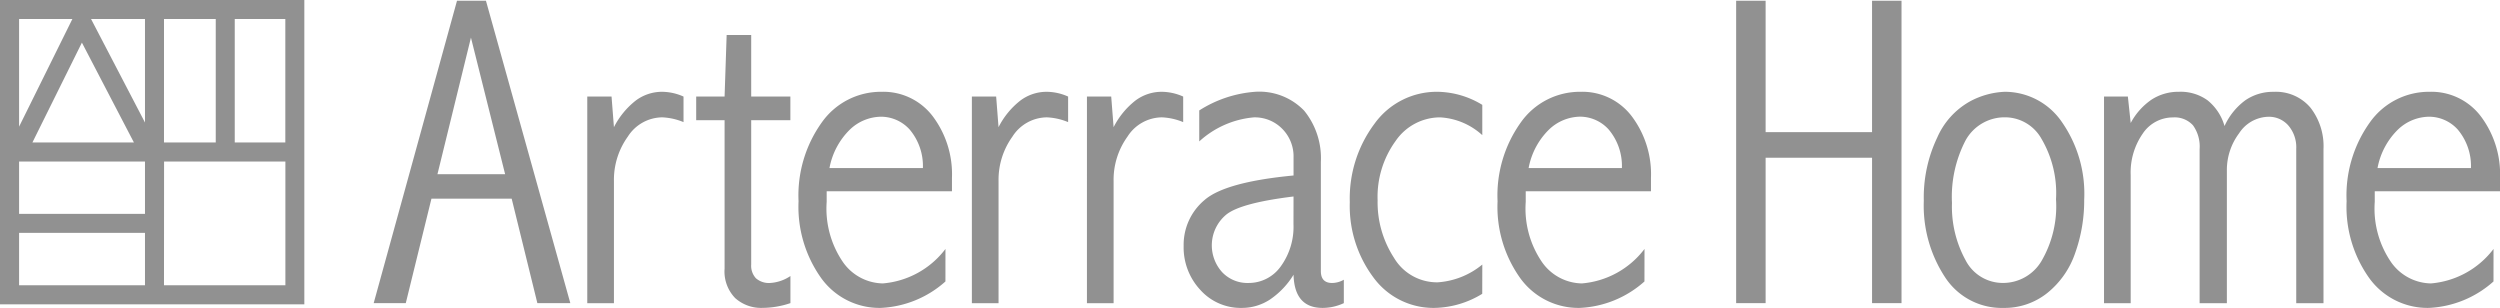 <svg xmlns="http://www.w3.org/2000/svg" width="146.763" height="18.076" viewBox="0 0 146.763 18.076">
  <g id="グループ_596" data-name="グループ 596" transform="translate(-49.479 -136.353)">
    <path id="パス_815" data-name="パス 815" d="M100.907,136.448h1.7l4.953,17.751h-1.935l-1.508-6.133H99.407L97.9,154.2H96.016Zm.819,2.163-1.966,8.017h3.972Z" transform="translate(-24.6 -0.05)" fill="#919191"/>
    <path id="パス_816" data-name="パス 816" d="M124.18,149.862a4.67,4.67,0,0,1,1.279-1.561,2.566,2.566,0,0,1,1.546-.516,3.118,3.118,0,0,1,1.26.28v1.5a3.647,3.647,0,0,0-1.247-.28,2.42,2.42,0,0,0-2.023,1.132,4.334,4.334,0,0,0-.815,2.6v7.177h-1.565V148.065h1.425Z" transform="translate(-38.66 -6.043)" fill="#919191"/>
    <path id="パス_817" data-name="パス 817" d="M137.959,140.713H139.4v3.614h2.3v1.387h-2.3v8.474a1.08,1.08,0,0,0,.28.808,1.157,1.157,0,0,0,.84.273,2.375,2.375,0,0,0,1.183-.407v1.59a5.187,5.187,0,0,1-1.641.28,2.278,2.278,0,0,1-1.6-.573,2.24,2.24,0,0,1-.624-1.732v-8.714h-1.667v-1.387h1.667Z" transform="translate(-45.822 -2.305)" fill="#919191"/>
    <path id="パス_818" data-name="パス 818" d="M157.544,158.92a6.1,6.1,0,0,1-3.785,1.552,4.214,4.214,0,0,1-3.5-1.737,7.208,7.208,0,0,1-1.338-4.524,7.358,7.358,0,0,1,1.381-4.65,4.247,4.247,0,0,1,3.493-1.775,3.639,3.639,0,0,1,3,1.432,5.656,5.656,0,0,1,1.132,3.62v.789h-7.355v.623a5.557,5.557,0,0,0,.986,3.576,2.915,2.915,0,0,0,2.31,1.209,5.142,5.142,0,0,0,3.677-2.023Zm-1.323-6.655a3.322,3.322,0,0,0-.775-2.262,2.271,2.271,0,0,0-1.689-.754,2.688,2.688,0,0,0-1.821.754,4.243,4.243,0,0,0-1.2,2.262Z" transform="translate(-52.563 -6.044)" fill="#919191"/>
    <path id="パス_819" data-name="パス 819" d="M172.074,149.862a4.658,4.658,0,0,1,1.279-1.561,2.565,2.565,0,0,1,1.546-.516,3.116,3.116,0,0,1,1.26.28v1.5a3.643,3.643,0,0,0-1.246-.28,2.421,2.421,0,0,0-2.024,1.132,4.333,4.333,0,0,0-.814,2.6v7.177h-1.566V148.065h1.426Z" transform="translate(-63.976 -6.043)" fill="#919191"/>
    <path id="パス_820" data-name="パス 820" d="M186.406,149.862a4.67,4.67,0,0,1,1.279-1.561,2.565,2.565,0,0,1,1.546-.516,3.12,3.12,0,0,1,1.26.28v1.5a3.647,3.647,0,0,0-1.247-.28,2.42,2.42,0,0,0-2.023,1.132,4.331,4.331,0,0,0-.815,2.6v7.177h-1.565V148.065h1.425Z" transform="translate(-71.553 -6.043)" fill="#919191"/>
    <path id="パス_821" data-name="パス 821" d="M197.8,148.881a7.058,7.058,0,0,1,3.271-1.095,3.654,3.654,0,0,1,2.888,1.108,4.41,4.41,0,0,1,.98,3.007v6.408q0,.7.662.7a1.4,1.4,0,0,0,.687-.191v1.375a2.972,2.972,0,0,1-1.247.28q-1.654,0-1.705-1.948a4.733,4.733,0,0,1-1.387,1.458,3,3,0,0,1-1.654.49,3.18,3.18,0,0,1-2.431-1.056,3.658,3.658,0,0,1-.98-2.583,3.427,3.427,0,0,1,1.216-2.685q1.215-1.068,5.236-1.45v-1.044a2.3,2.3,0,0,0-.668-1.7,2.254,2.254,0,0,0-1.66-.668A5.444,5.444,0,0,0,197.8,150.7Zm5.535,5.051q-3.135.383-3.966,1.078a2.345,2.345,0,0,0-.222,3.368,2.043,2.043,0,0,0,1.536.631,2.307,2.307,0,0,0,1.9-.97,3.952,3.952,0,0,0,.749-2.487Z" transform="translate(-77.919 -6.044)" fill="#919191"/>
    <path id="パス_822" data-name="パス 822" d="M225.35,159.645a5.521,5.521,0,0,1-2.774.827,4.361,4.361,0,0,1-3.614-1.788,7,7,0,0,1-1.387-4.421,7.324,7.324,0,0,1,1.444-4.594,4.5,4.5,0,0,1,3.734-1.883,5.159,5.159,0,0,1,2.6.767v1.778a3.992,3.992,0,0,0-2.481-1.044,3.173,3.173,0,0,0-2.608,1.387,5.587,5.587,0,0,0-1.056,3.487,5.972,5.972,0,0,0,.954,3.359,2.939,2.939,0,0,0,2.571,1.451,4.6,4.6,0,0,0,2.621-1.044Z" transform="translate(-88.856 -6.044)" fill="#919191"/>
    <path id="パス_823" data-name="パス 823" d="M244.6,158.92a6.105,6.105,0,0,1-3.785,1.552,4.214,4.214,0,0,1-3.5-1.737,7.2,7.2,0,0,1-1.338-4.524,7.361,7.361,0,0,1,1.381-4.65,4.246,4.246,0,0,1,3.493-1.775,3.638,3.638,0,0,1,3,1.432,5.653,5.653,0,0,1,1.132,3.62v.789H237.63v.623a5.555,5.555,0,0,0,.986,3.576,2.914,2.914,0,0,0,2.31,1.209,5.144,5.144,0,0,0,3.677-2.023Zm-1.324-6.655A3.318,3.318,0,0,0,242.5,150a2.27,2.27,0,0,0-1.688-.754A2.69,2.69,0,0,0,239,150a4.243,4.243,0,0,0-1.2,2.262Z" transform="translate(-98.583 -6.044)" fill="#919191"/>
    <path id="パス_824" data-name="パス 824" d="M265.69,136.448h1.73v7.711h6.248v-7.711h1.73V154.2h-1.73v-8.538H267.42V154.2h-1.73Z" transform="translate(-114.29 -0.05)" fill="#919191"/>
    <path id="パス_825" data-name="パス 825" d="M293.805,147.785a4.055,4.055,0,0,1,3.334,1.737,7.351,7.351,0,0,1,1.336,4.6,9.165,9.165,0,0,1-.528,3.124,5.128,5.128,0,0,1-1.635,2.348,4.018,4.018,0,0,1-2.571.878,3.966,3.966,0,0,1-3.429-1.794,7.654,7.654,0,0,1-1.253-4.492,8.162,8.162,0,0,1,.789-3.715,4.484,4.484,0,0,1,1.928-2.126,4.7,4.7,0,0,1,2.029-.56m.108,1.5a2.616,2.616,0,0,0-2.4,1.349,7.174,7.174,0,0,0-.8,3.677,6.524,6.524,0,0,0,.791,3.346,2.456,2.456,0,0,0,2.219,1.349,2.619,2.619,0,0,0,2.225-1.253,6.383,6.383,0,0,0,.873-3.658,6.284,6.284,0,0,0-.854-3.551,2.46,2.46,0,0,0-2.053-1.26" transform="translate(-126.643 -6.043)" fill="#919191"/>
    <path id="パス_826" data-name="パス 826" d="M318.564,149.809a3.844,3.844,0,0,1,1.221-1.521,2.854,2.854,0,0,1,1.667-.5,2.655,2.655,0,0,1,2.157.923,3.678,3.678,0,0,1,.77,2.437v9.047h-1.6v-9.057a1.965,1.965,0,0,0-.465-1.376,1.509,1.509,0,0,0-1.164-.51,2.1,2.1,0,0,0-1.724.968,3.585,3.585,0,0,0-.719,2.191v7.784h-1.6v-9.047a2.131,2.131,0,0,0-.388-1.393,1.448,1.448,0,0,0-1.177-.464,2.123,2.123,0,0,0-1.782.961,3.991,3.991,0,0,0-.7,2.411v7.533h-1.565V148.066h1.4l.166,1.552a3.874,3.874,0,0,1,1.228-1.375,2.9,2.9,0,0,1,1.61-.458,2.7,2.7,0,0,1,1.673.5,2.988,2.988,0,0,1,1,1.521" transform="translate(-138.499 -6.044)" fill="#919191"/>
    <path id="パス_827" data-name="パス 827" d="M350.331,158.92a6.1,6.1,0,0,1-3.785,1.552,4.216,4.216,0,0,1-3.5-1.737,7.207,7.207,0,0,1-1.338-4.524,7.361,7.361,0,0,1,1.381-4.65,4.246,4.246,0,0,1,3.493-1.775,3.637,3.637,0,0,1,3,1.432,5.653,5.653,0,0,1,1.133,3.62v.789h-7.355v.623a5.555,5.555,0,0,0,.986,3.576,2.915,2.915,0,0,0,2.31,1.209,5.144,5.144,0,0,0,3.677-2.023Zm-1.323-6.655a3.32,3.32,0,0,0-.775-2.262,2.271,2.271,0,0,0-1.689-.754,2.689,2.689,0,0,0-1.821.754,4.243,4.243,0,0,0-1.2,2.262Z" transform="translate(-154.471 -6.044)" fill="#919191"/>
    <path id="パス_828" data-name="パス 828" d="M49.479,154.218H67.345V136.353H49.479Zm16.75-9.5H63.26v-7.249h2.969Zm-8.239,4.189H50.6v-3.073H57.99Zm-.649-4.189h-5.96l2.906-5.863Zm-2.517-7.249H57.99v6.077Zm4.283,0h3.037v7.249H59.106Zm-5.379,0L50.6,143.788v-6.319ZM50.6,150.024H57.99V153.1H50.6Zm8.511-4.189h7.122V153.1H59.106Z" fill="#919191"/>
  </g>
</svg>
